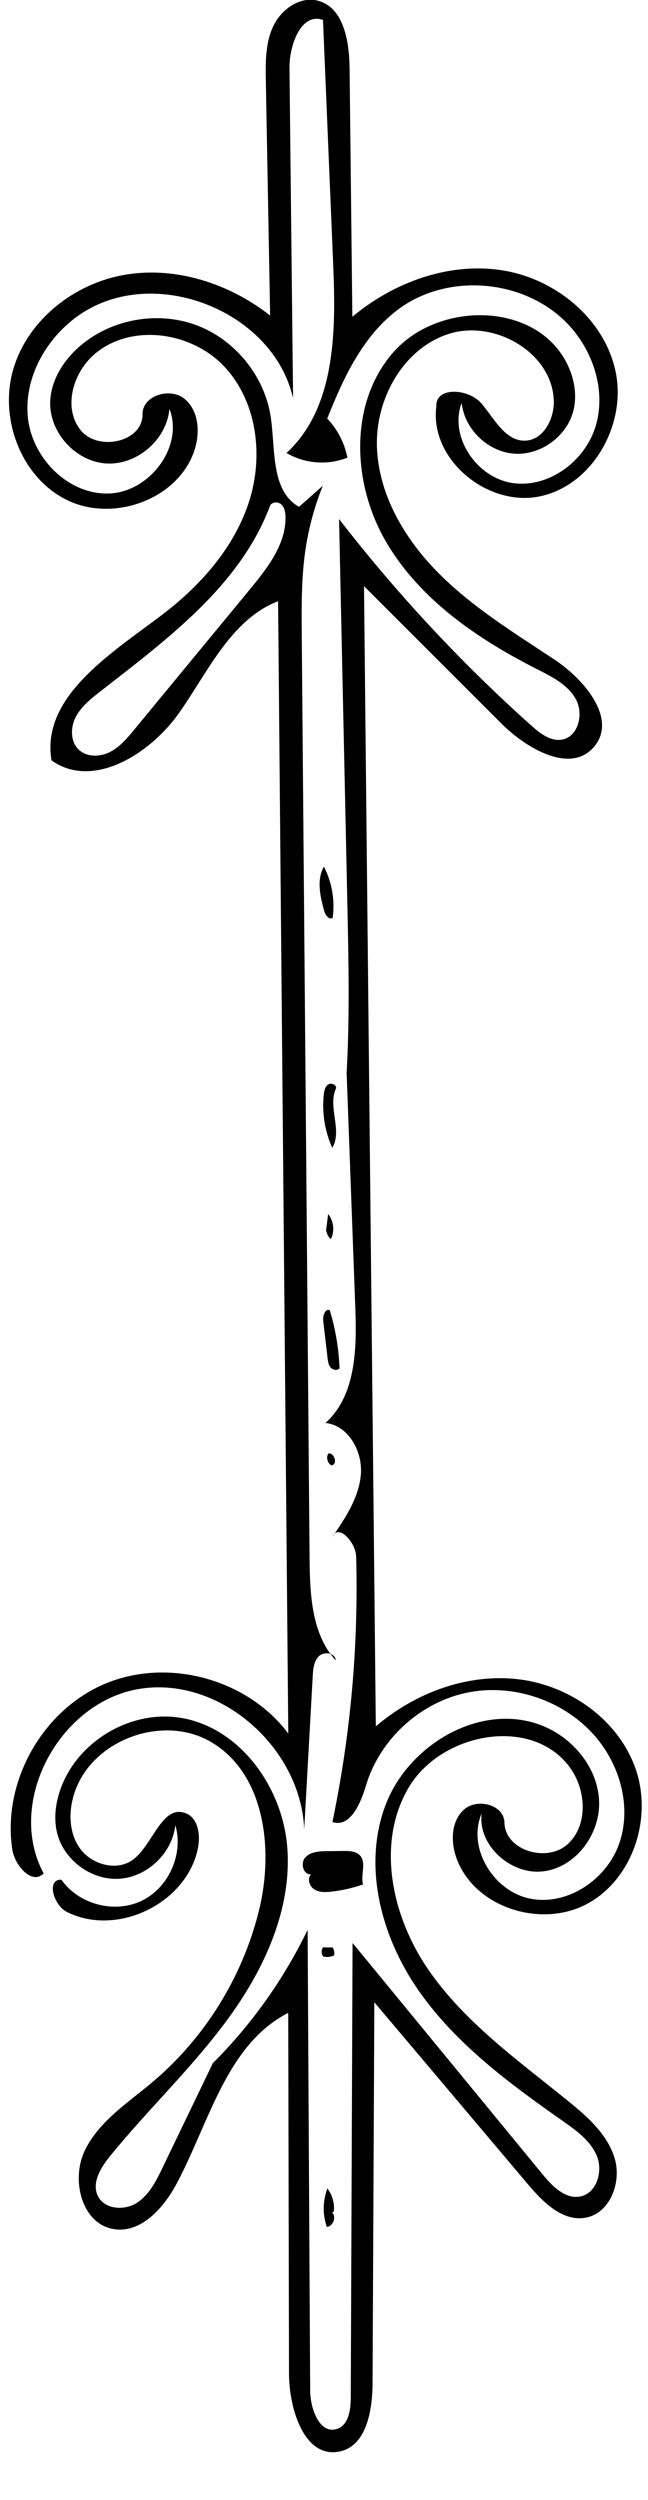 <?xml version="1.0" encoding="utf-8"?>
<!-- Generator: Adobe Illustrator 16.0.0, SVG Export Plug-In . SVG Version: 6.00 Build 0)  -->
<!DOCTYPE svg PUBLIC "-//W3C//DTD SVG 1.1//EN" "http://www.w3.org/Graphics/SVG/1.1/DTD/svg11.dtd">
<svg version="1.1" id="Contours" xmlns="http://www.w3.org/2000/svg" xmlns:xlink="http://www.w3.org/1999/xlink" x="0px" y="0px"
	 width="208.855px" height="804.863px" viewBox="0 0 208.855 804.863" enable-background="new 0 0 208.855 804.863"
	 xml:space="preserve">
<desc  xmlns:shape="http://adobe.com/products/shape">
	<shape:version>1.1.1</shape:version>
	<shape:captureDetail>1.000000</shape:captureDetail>
	<shape:source>2</shape:source>
</desc>
<path d="M105.383,595.954c1.793-0.02,3.586-0.039,5.379-0.058c1.875-0.021,3.988,0.058,5.257,1.437
	c2.178,2.365,0.13,6.253,0.995,9.35c-3.302,1.138-6.729,1.914-10.199,2.308c-1.887,0.213-3.932,0.279-5.534-0.74
	c-1.602-1.021-2.353-3.526-0.996-4.854c-2.472,0.364-3.575-3.573-1.889-5.418C100.083,596.136,102.885,595.98,105.383,595.954z"/>
<path d="M105.573,437.175c-0.464-3.97-0.927-7.94-1.391-11.91c-0.191-1.634,0.568-4.082,2.1-3.483
	c1.842,6.066,2.905,12.367,3.152,18.702c-0.671,0.868-2.15,0.606-2.864-0.227S105.7,438.265,105.573,437.175z"/>
<path d="M107.088,369.542c-2.407-5.354-3.36-11.352-2.729-17.188c0.129-1.208,0.412-2.549,1.424-3.221
	c1.011-0.671,2.81,0.119,2.503,1.294C105.539,356.322,110.453,363.974,107.088,369.542z"/>
<path d="M104.44,293.129c-1.26-4.67-2.454-9.928-0.033-14.117c2.594,5.037,3.593,10.88,2.819,16.493
	C106.014,296.26,104.812,294.51,104.44,293.129z"/>
<path d="M107.013,712.236c1.486,1.457,0.391,4.506-1.683,4.683c-1.389-3.978-1.319-8.447,0.194-12.378
	c1.606,2.093,2.361,4.817,2.062,7.438L107.013,712.236z"/>
<path d="M105.064,396.401c0.231-1.856,0.461-3.713,0.691-5.569c1.808,2.22,2.17,5.517,0.89,8.077
	c-0.762-0.615-1.275-1.527-1.408-2.496L105.064,396.401z"/>
<path d="M104.217,626.926c1.001,0.011,2.003,0.021,3.006,0.03c0.456,0.759,0.629,1.683,0.477,2.554
	c-1.081,0.516-2.339,0.648-3.503,0.372c-0.7-0.834-0.715-2.167-0.033-3.016L104.217,626.926z"/>
<path d="M106.956,471.842c-1.403-0.657-1.961-2.657-1.099-3.943c2.035-0.139,3.028,3.578,1.004,3.839L106.956,471.842z"/>
<path d="M109.281,167.096c18.582,24,39.361,46.297,61.995,66.521c2.799,2.501,6.192,5.142,9.887,4.483
	c5.285-0.94,7.034-8.348,4.419-13.038c-2.611-4.689-7.771-7.24-12.559-9.667c-19.271-9.763-37.968-22.566-48.772-41.273
	c-10.806-18.708-11.758-44.393,2.463-60.654c14.223-16.261,44.7-16.455,55.365,2.332c2.776,4.89,4.081,10.77,2.771,16.238
	c-1.993,8.32-10.472,14.575-19.009,14.022c-8.539-0.552-16.142-7.846-17.046-16.355c-4.124,10.981,4.927,24.204,16.545,25.819
	c11.618,1.614,23.244-7.08,26.636-18.309c3.389-11.229-0.632-23.894-8.595-32.507c-13.553-14.658-38.317-17.146-54.517-5.475
	c-11.666,8.406-18.094,22.153-23.389,35.521c3.302,3.461,5.585,7.884,6.491,12.582c-6.304,2.541-13.778,1.967-19.62-1.506
	c15.705-14.469,15.959-38.746,15.068-60.081c-1.104-26.442-2.209-52.885-3.314-79.329c-7.026-2.492-10.878,8.063-10.797,15.518
	c0.386,35.42,0.772,70.84,1.158,106.26c-6.445-28.34-45.077-43.335-68.955-26.767c-10.708,7.43-17.993,20.432-16.469,33.376
	c1.524,12.944,13.167,24.567,26.19,24.068c13.024-0.498,24.094-15.124,19.383-27.276c-0.83,9.917-10.476,18.241-20.407,17.608
	c-9.933-0.631-18.447-10.108-18.014-20.051c0.301-6.92,4.367-13.25,9.62-17.767c10.093-8.679,24.997-11.346,37.473-6.704
	c12.477,4.641,22.014,16.4,23.982,29.565c1.559,10.433-0.063,23.711,9.109,28.922c2.559-2.263,5.118-4.526,7.677-6.789
	c-2.732,6.763-4.639,13.858-5.667,21.079c-1.27,8.923-1.196,17.975-1.12,26.986c0.84,99.08,1.679,198.161,2.519,297.239
	c0.098,11.576,0.621,24.293,8.417,32.848c-0.059-2.319-3.641-2.986-5.339-1.405c-1.696,1.582-1.935,4.143-2.063,6.458
	c-0.914,16.45-1.829,32.9-2.744,49.351c-1.061-26.151-26.958-49.258-52.824-45.272c-25.868,3.985-43.541,36.366-31.174,59.433
	c-3.591,3.889-9.277-2.403-10.082-7.636c-3.337-21.717,9.63-44.887,29.885-53.399c20.255-8.512,45.882-1.562,59.059,16.019
	c-1.094-121.514-2.188-243.027-3.282-364.542c-15.2,5.912-22.506,22.635-31.907,35.963c-9.4,13.328-27.865,24.78-41.126,15.287
	c-3.416-20.366,18.879-34.201,35.359-46.645c12.398-9.361,23.285-21.482,28.175-36.228c4.891-14.746,2.865-32.35-7.691-43.748
	c-10.556-11.398-30.165-14.243-41.976-4.15c-6.914,5.906-10.179,17.07-4.632,24.274c5.548,7.206,20.212,4.124,20.113-4.968
	c-0.066-6.026,8.925-8.745,13.562-4.894c4.636,3.85,5.043,11,3.106,16.707c-5.33,15.699-26.117,23.137-41.011,15.854
	c-14.893-7.283-22.029-26.466-17.26-42.345c4.769-15.878,19.86-27.571,36.223-30.24c16.363-2.668,33.452,2.948,46.497,13.181
	c-0.461-25.18-0.921-50.358-1.383-75.538c-0.108-5.951-0.169-12.142,2.349-17.536c2.518-5.393,8.438-9.697,14.232-8.333
	c8.456,1.991,10.311,13.021,10.409,21.708c0.298,26.695,0.596,53.39,0.894,80.085c13.322-11.109,31.077-17.617,48.221-14.963
	c17.142,2.652,32.961,15.528,36.597,32.49c3.638,16.961-7.155,36.476-24.09,40.234c-16.934,3.759-35.939-11.752-33.659-28.948
	c-0.273-6.391,10.373-5.759,14.531-0.898c4.156,4.861,7.619,12.08,14.015,11.975c5.915-0.097,9.512-6.994,9.31-12.906
	c-0.523-15.466-19.129-26.184-33.865-21.462c-14.737,4.721-23.708,21.05-23.135,36.514c0.574,15.464,9.084,29.735,20.029,40.675
	c10.947,10.938,24.285,19.103,37.18,27.657c9.734,6.456,20.32,19.119,12.793,28.05c-7.52,8.92-21.73,0.693-29.987-7.551
	c-14.727-14.708-29.454-29.417-44.183-44.125c1.268,122.354,2.537,244.707,3.806,367.061c12.667-10.82,29.602-17.153,46.139-15.136
	s32.157,13.14,37.617,28.879c5.457,15.738-0.852,35.288-15.456,43.3c-14.606,8.013-35.8,1.618-42.017-13.838
	c-2.166-5.387-2.25-12.279,1.969-16.268c4.221-3.99,13.086-1.799,13.197,4.008c0.173,9.035,13.714,13.074,20.386,6.979
	c6.674-6.094,6.022-17.446,0.682-24.736c-12.242-16.708-41.571-11.216-52.022,6.667c-10.452,17.881-5.323,41.436,6.438,58.485
	c11.761,17.052,29.053,29.304,45.136,42.355c6.231,5.056,12.625,10.719,14.921,18.407c2.298,7.688-1.522,17.719-9.429,19.093
	c-7.369,1.282-13.666-5.008-18.494-10.722c-16.514-19.546-33.028-39.093-49.544-58.64c-0.191,40.887-0.382,81.771-0.575,122.656
	c-0.04,8.858-1.997,20.213-10.677,21.979c-11.249,2.29-16.229-13.597-16.253-25.077c-0.083-38.72-0.166-77.44-0.248-116.159
	c-19.823,10.153-25.427,35.128-35.868,54.803c-4.219,7.951-11.536,16.27-20.417,14.814c-10.292-1.688-13.821-15.9-9.285-25.292
	c4.535-9.392,13.845-15.317,21.821-22.038c16.945-14.275,29.183-34.051,34.397-55.586c4.731-19.539,1.739-43.87-15.645-53.967
	c-15.012-8.717-36.965-1.123-43.379,15.006c-2.454,6.169-2.672,13.619,1.085,19.092c3.756,5.473,12.13,7.804,17.387,3.751
	c6.386-4.924,9.278-17.721,16.82-14.868c4.061,1.536,4.831,7.01,3.979,11.267c-3.553,17.767-26.112,28.713-42.268,20.51
	c-4.384-2.227-6.627-10.621-1.719-10.341c5.544,7.938,17.101,10.975,25.832,6.787c8.731-4.188,13.596-15.101,10.875-24.395
	c-0.962,9.015-9.034,16.734-18.082,17.296c-9.048,0.56-18.011-6.106-20.077-14.935c-1.097-4.687-0.405-9.66,1.237-14.186
	c5.429-14.968,22.045-24.992,37.818-22.817c19.491,2.688,33.636,22.14,35.174,41.755c1.537,19.614-7.134,38.76-18.682,54.688
	c-11.549,15.929-26.011,29.509-38.427,44.772c-3.012,3.7-6.045,8.66-3.898,12.92c2.139,4.247,8.452,4.714,12.467,2.167
	c4.016-2.547,6.271-7.05,8.334-11.334c5.407-11.223,10.815-22.444,16.222-33.667c12.489-12.465,22.864-27.043,30.548-42.926
	c0.275,49.445,0.548,98.891,0.823,148.337c0.032,5.902,3.058,14.173,8.666,12.329c3.721-1.221,4.397-6.106,4.413-10.022
	c0.193-48.806,0.388-97.608,0.58-146.413c20.437,24.854,40.871,49.709,61.305,74.562c3.133,3.811,7.316,8.022,12.147,7.036
	c5.213-1.065,7.305-7.996,5.32-12.933c-1.983-4.936-6.579-8.243-10.936-11.296c-17.229-12.08-34.548-24.835-46.583-42.095
	s-18.071-40.047-10.61-59.721s31.094-33.349,50.604-25.465c9.802,3.961,17.622,13.352,18.204,23.907
	c0.583,10.558-7.15,21.389-17.617,22.899c-10.463,1.511-21.489-8.065-20.231-18.562c-4.773,11.135,3.93,25.201,15.835,27.437
	c11.906,2.235,24.327-6.135,28.419-17.538c4.094-11.401,0.655-24.668-7.046-34.02c-9.856-11.971-26.532-17.897-41.732-14.831
	c-15.201,3.067-28.275,14.992-32.723,29.85c-1.73,5.783-5.139,13.794-10.844,11.817c5.853-28.046,8.427-56.774,7.652-85.413
	c-0.125-4.671-5.799-10.715-7.612-6.41c4.188-6.142,8.516-12.651,9.124-20.06c0.611-7.41-4.014-15.81-11.407-16.577
	c9.849-8.833,10.102-23.906,9.613-37.127c-0.932-25.19-1.86-50.38-2.793-75.57c1.019-18.075,0.628-36.196,0.237-54.295
	C111.067,249.777,110.173,208.437,109.281,167.096 M25.446,241.401c2.619,2.428,6.854,2.307,10.033,0.677
	c3.177-1.628,5.542-4.458,7.815-7.211c12.464-15.104,24.928-30.207,37.393-45.31c5.592-6.776,11.485-14.368,11.331-23.152
	c-0.025-1.448-0.283-3.021-1.346-4.002c-1.064-0.982-3.14-0.876-3.649,0.479c-9.659,25.729-33.306,43.017-54.964,59.934
	c-2.967,2.317-6.009,4.764-7.708,8.124C22.651,234.296,22.686,238.841,25.446,241.401z"/>
</svg>
